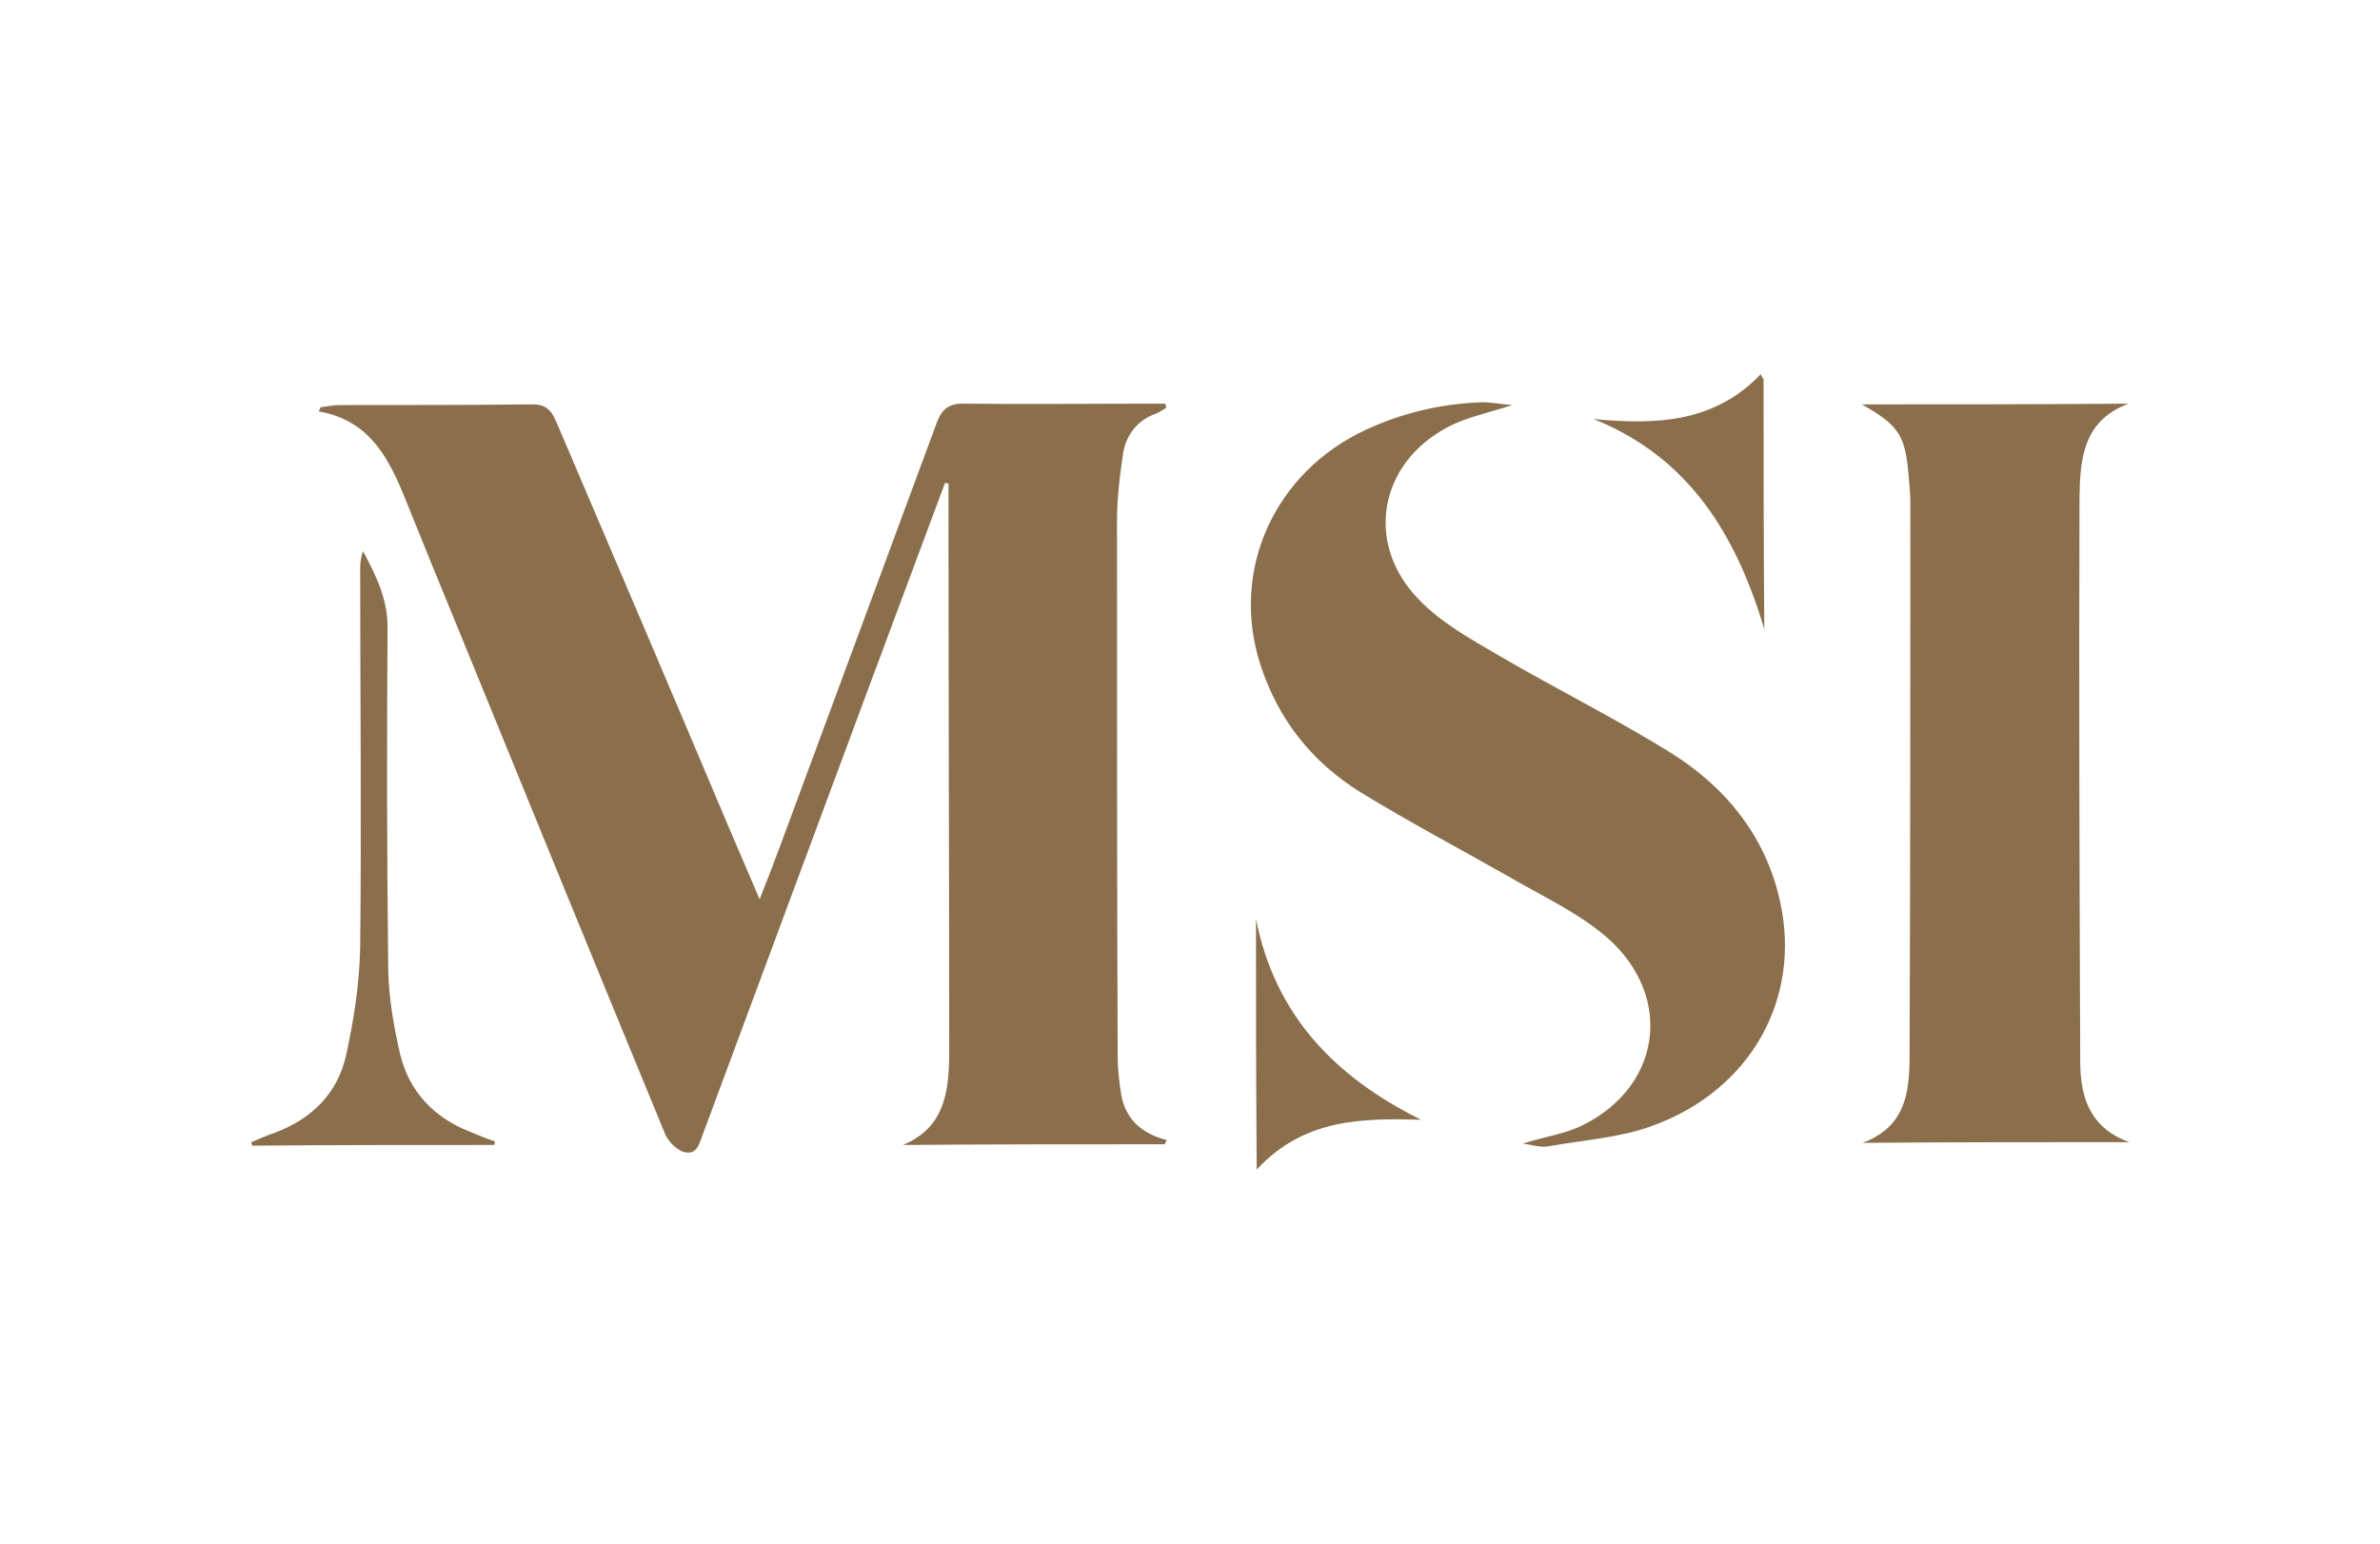 <svg xmlns="http://www.w3.org/2000/svg" xmlns:xlink="http://www.w3.org/1999/xlink" width="339px" height="220px" viewBox="0 0 339 220"><g id="surface1"><path style=" stroke:none;fill-rule:evenodd;fill:rgb(54.51%,43.529%,29.804%);fill-opacity:1;" d="M 134.602 68.801 C 130.699 79.301 126.801 89.699 122.898 100.199 C 115.301 120.699 107.699 141.102 100.102 161.602 C 99.602 162.898 99.301 164.602 97.398 164.102 C 96.398 163.801 95.301 162.699 94.801 161.699 C 84.699 137.199 74.699 112.699 64.699 88.199 C 62.398 82.602 60.102 77 57.898 71.5 C 55.5 65.5 52.801 59.898 45.398 58.602 C 45.5 58.398 45.602 58.199 45.699 58 C 46.602 57.898 47.5 57.699 48.398 57.699 C 57.602 57.699 66.801 57.699 75.898 57.602 C 78.301 57.602 78.801 59.102 79.5 60.699 C 87.699 79.898 95.898 99.102 104 118.301 C 105.301 121.301 106.602 124.398 108.199 128.102 C 109.398 125.102 110.301 122.699 111.199 120.301 C 118.602 100.301 126 80.301 133.398 60.301 C 134.199 58.102 135.301 57.398 137.602 57.5 C 146.102 57.602 154.602 57.5 163 57.5 C 164 57.5 165 57.5 166 57.5 C 166 57.699 166.102 57.898 166.102 58.102 C 165.602 58.398 165.199 58.699 164.699 58.898 C 162.102 59.801 160.5 61.801 160 64.398 C 159.5 67.699 159.102 71 159.102 74.301 C 159.102 99.699 159.102 125 159.199 150.398 C 159.199 152.199 159.398 154.102 159.699 155.898 C 160.301 159.398 162.602 161.5 166.199 162.398 C 166.102 162.602 166 162.801 165.898 163 C 153.5 163 141 163 128.602 163.102 C 134.398 160.699 135.102 155.801 135.199 150.699 C 135.199 150.199 135.199 149.699 135.199 149.102 C 135.199 124.398 135.102 99.602 135.102 74.898 C 135.102 72.898 135.102 70.898 135.102 68.898 C 135 68.898 134.801 68.801 134.602 68.801 Z M 134.602 68.801 "></path><path style=" stroke:none;fill-rule:evenodd;fill:rgb(54.51%,43.529%,29.804%);fill-opacity:1;" d="M 215.398 57.699 C 212.102 58.801 208.898 59.398 206.102 60.898 C 196.398 66.102 194.398 77.398 202 85.301 C 205.199 88.699 209.602 91.102 213.699 93.5 C 221.602 98.102 229.801 102.199 237.602 107 C 245.602 111.898 251.398 118.898 253.5 128.199 C 256.699 142.199 249.398 155.301 235.301 160.398 C 230.602 162.102 225.5 162.398 220.5 163.301 C 219.5 163.5 218.301 163.102 216.898 162.898 C 220.102 161.898 223.102 161.5 225.602 160.199 C 237.102 154.398 238.398 141 228 132.801 C 224.102 129.699 219.602 127.602 215.301 125.102 C 208.102 121 200.699 117.102 193.699 112.801 C 186.801 108.5 182 102.398 179.5 94.602 C 175.199 81.102 181.602 67.199 194.602 61.199 C 199.801 58.801 205.301 57.5 211.102 57.301 C 212.5 57.301 213.898 57.602 215.398 57.699 Z M 215.398 57.699 "></path><path style=" stroke:none;fill-rule:evenodd;fill:rgb(54.51%,43.529%,29.804%);fill-opacity:1;" d="M 265.199 57.602 C 277.898 57.602 290.5 57.602 303.199 57.5 C 296.699 59.898 296.301 65.398 296.199 70.699 C 296.102 97.5 296.199 124.398 296.301 151.199 C 296.301 156.301 297.699 160.699 303.301 162.699 C 290.602 162.699 278 162.699 265.301 162.801 C 272 160.301 272 154.699 272 149.199 C 272.102 123.301 272.102 97.5 272.102 71.602 C 272.102 70.5 272 69.301 271.898 68.199 C 271.398 62 270.602 60.699 265.199 57.602 Z M 265.199 57.602 "></path><path style=" stroke:none;fill-rule:evenodd;fill:rgb(54.51%,43.529%,29.804%);fill-opacity:1;" d="M 70.398 163.102 C 58.898 163.102 47.398 163.102 35.898 163.199 C 35.898 163 35.801 162.801 35.801 162.699 C 37 162.199 38.102 161.699 39.301 161.301 C 44.5 159.301 48.102 155.699 49.301 150.301 C 50.398 145.301 51.199 140.102 51.301 135 C 51.5 117 51.301 99 51.301 81 C 51.301 80.199 51.398 79.398 51.699 78.5 C 53.5 81.898 55.199 85.199 55.199 89.301 C 55.102 105.602 55.102 122 55.301 138.301 C 55.398 142.301 56.102 146.301 57 150.199 C 58.301 155.5 61.801 159.199 66.898 161.199 C 68.102 161.699 69.301 162.199 70.5 162.602 C 70.5 162.801 70.398 163 70.398 163.102 Z M 70.398 163.102 "></path><path style=" stroke:none;fill-rule:evenodd;fill:rgb(54.51%,43.529%,29.804%);fill-opacity:1;" d="M 251.199 54 C 251.199 65.898 251.199 77.699 251.301 89.602 C 247.301 76.301 240.699 65.199 227 59.699 C 235.801 60.5 244.102 60.301 250.801 53.301 C 250.898 53.602 251 53.801 251.199 54 Z M 251.199 54 "></path><path style=" stroke:none;fill-rule:evenodd;fill:rgb(54.51%,43.529%,29.804%);fill-opacity:1;" d="M 178.898 130.898 C 181.602 144.602 190.102 153.398 202.398 159.5 C 194 159.301 185.801 159.301 179 166.602 C 178.898 154.102 178.898 142.5 178.898 130.898 Z M 178.898 130.898 "></path></g></svg>